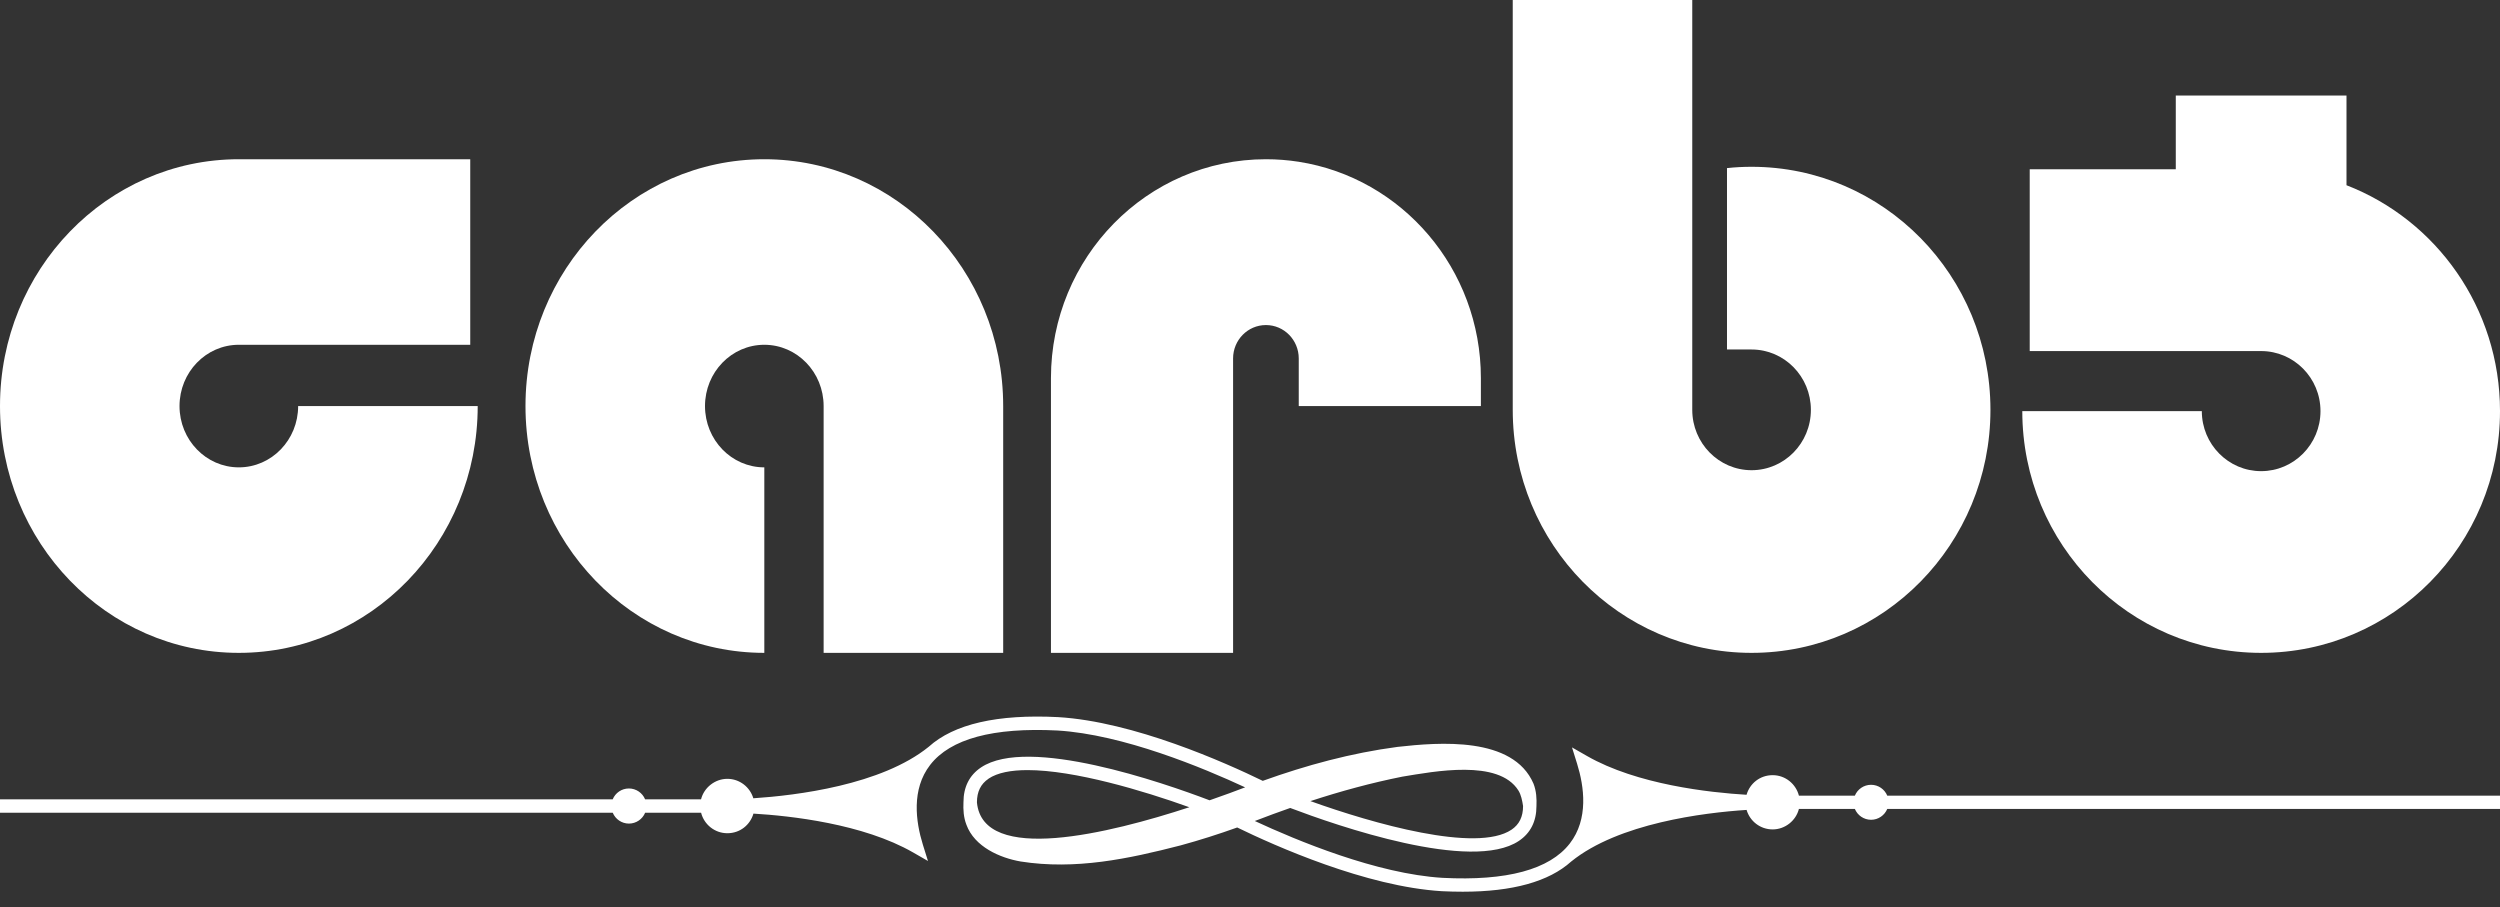 <svg xmlns="http://www.w3.org/2000/svg" width="124" height="45" viewBox="0 0 124 45" fill="none"><rect x="0" y="0" width="124" height="45" fill="#333333" stroke="none"/><g id="Logo"><path id="Vector" d="M73.452 18.757V20.141H64.418V17.779C64.418 17.323 64.236 16.909 63.942 16.608C63.647 16.308 63.24 16.123 62.79 16.123C61.89 16.123 61.161 16.865 61.161 17.779V32.382H52.127V18.757C52.127 15.761 53.322 13.044 55.25 11.08C57.18 9.114 59.845 7.898 62.79 7.898C63.343 7.898 63.888 7.941 64.418 8.024C69.534 8.824 73.452 13.325 73.452 18.757Z" fill="white"></path><path id="Vector_2" d="M49.758 20.141V32.382H40.852V20.141C40.852 18.462 39.535 17.101 37.91 17.101C36.285 17.101 34.968 18.462 34.968 20.141C34.968 21.82 36.285 23.181 37.91 23.181V32.382C31.367 32.382 26.064 26.902 26.064 20.141C26.064 13.38 31.367 7.898 37.91 7.898C44.452 7.898 49.758 13.38 49.758 20.141Z" fill="white"></path><path id="Vector_3" d="M98.726 20.328C98.726 26.986 93.423 32.382 86.878 32.382C80.333 32.382 75.032 26.986 75.032 20.328V0H83.936V20.328C83.936 21.982 85.255 23.322 86.878 23.322C88.501 23.322 89.82 21.982 89.82 20.328C89.82 18.675 88.503 17.335 86.878 17.335H85.659V8.338C86.06 8.293 86.466 8.273 86.878 8.273C93.423 8.273 98.726 13.671 98.726 20.328Z" fill="white"></path><path id="Vector_4" d="M23.694 20.141C23.694 26.902 18.389 32.382 11.846 32.382C5.303 32.382 0 26.902 0 20.141C0 13.38 5.303 7.898 11.846 7.898H23.324V17.101H11.846C10.221 17.101 8.904 18.462 8.904 20.141C8.904 21.82 10.221 23.181 11.846 23.181C13.471 23.181 14.788 21.82 14.788 20.141H23.694Z" fill="white"></path><path id="Vector_5" d="M124 20.391C124 27.014 118.697 32.382 112.152 32.382C105.607 32.382 100.306 27.014 100.306 20.391H109.21C109.21 22.036 110.529 23.369 112.152 23.369C113.775 23.369 115.096 22.036 115.096 20.391C115.096 18.746 113.777 17.413 112.152 17.413H100.674V8.397H107.919V4.739H116.386V9.187C120.838 10.911 124 15.278 124 20.391Z" fill="white"></path><path id="Vector_6" d="M124 39.464H93.608C93.477 39.148 93.166 38.926 92.805 38.926C92.443 38.926 92.132 39.148 92.001 39.464H89.226C89.077 38.882 88.551 38.448 87.923 38.448C87.295 38.448 86.791 38.859 86.629 39.421C84.81 39.312 81.192 38.919 78.708 37.493L77.971 37.071L78.224 37.882C78.577 39.017 78.801 40.626 77.862 41.837C76.858 43.132 74.732 43.705 71.55 43.541C68.3 43.347 64.316 41.688 62.237 40.721C62.262 40.712 62.286 40.703 62.311 40.694C62.868 40.479 63.43 40.272 63.994 40.075C66.316 40.957 72.998 43.276 75.335 41.71C75.913 41.323 76.208 40.741 76.208 39.981C76.224 39.621 76.206 39.239 76.061 38.868C75.047 36.513 71.375 36.815 69.317 37.046C67.022 37.349 64.799 37.953 62.633 38.73C60.775 37.826 56.237 35.793 52.481 35.569C49.47 35.416 47.319 35.909 46.065 37.04C43.716 38.941 39.487 39.455 37.365 39.595C37.198 39.037 36.683 38.63 36.075 38.63C35.467 38.63 34.918 39.062 34.772 39.646H31.997C31.866 39.33 31.555 39.108 31.193 39.108C30.831 39.108 30.52 39.33 30.39 39.646H0V40.312H30.392C30.523 40.628 30.834 40.85 31.195 40.85C31.557 40.85 31.868 40.628 31.999 40.312H34.774C34.923 40.895 35.449 41.328 36.077 41.328C36.705 41.328 37.207 40.917 37.371 40.355C39.19 40.463 42.808 40.855 45.292 42.283L46.027 42.705L45.774 41.894C45.421 40.759 45.197 39.15 46.136 37.94C47.139 36.644 49.266 36.071 52.447 36.233C55.697 36.426 59.682 38.086 61.76 39.053C61.736 39.062 61.711 39.07 61.687 39.079C61.314 39.221 60.724 39.444 59.995 39.695C57.667 38.81 50.995 36.498 48.66 38.064C48.083 38.45 47.788 39.033 47.788 39.792C47.772 40.152 47.79 40.535 47.934 40.906C48.336 42.005 49.599 42.552 50.623 42.73C53.338 43.158 55.975 42.599 58.563 41.93C59.509 41.672 60.444 41.374 61.365 41.043C63.223 41.95 67.761 43.978 71.515 44.203C71.874 44.221 72.221 44.229 72.554 44.229C75.025 44.229 76.827 43.727 77.931 42.732C80.282 40.83 84.508 40.31 86.631 40.172C86.795 40.732 87.31 41.139 87.923 41.139C88.536 41.139 89.079 40.708 89.226 40.123H92.001C92.132 40.439 92.443 40.661 92.805 40.661C93.166 40.661 93.477 40.439 93.608 40.123H124V39.457V39.464ZM74.969 41.154C73.238 42.316 68.096 40.848 64.997 39.735C66.498 39.244 68.023 38.828 69.555 38.522C71.135 38.264 74.328 37.644 75.311 39.206C75.447 39.424 75.5 39.697 75.544 39.979C75.544 40.51 75.356 40.895 74.969 41.154ZM49.031 38.622C49.479 38.322 50.156 38.197 50.967 38.197C53.284 38.197 56.694 39.213 58.992 40.039C55.047 41.33 48.749 42.894 48.456 39.799C48.456 39.268 48.645 38.884 49.033 38.624L49.031 38.622Z" fill="white"></path></g></svg>
